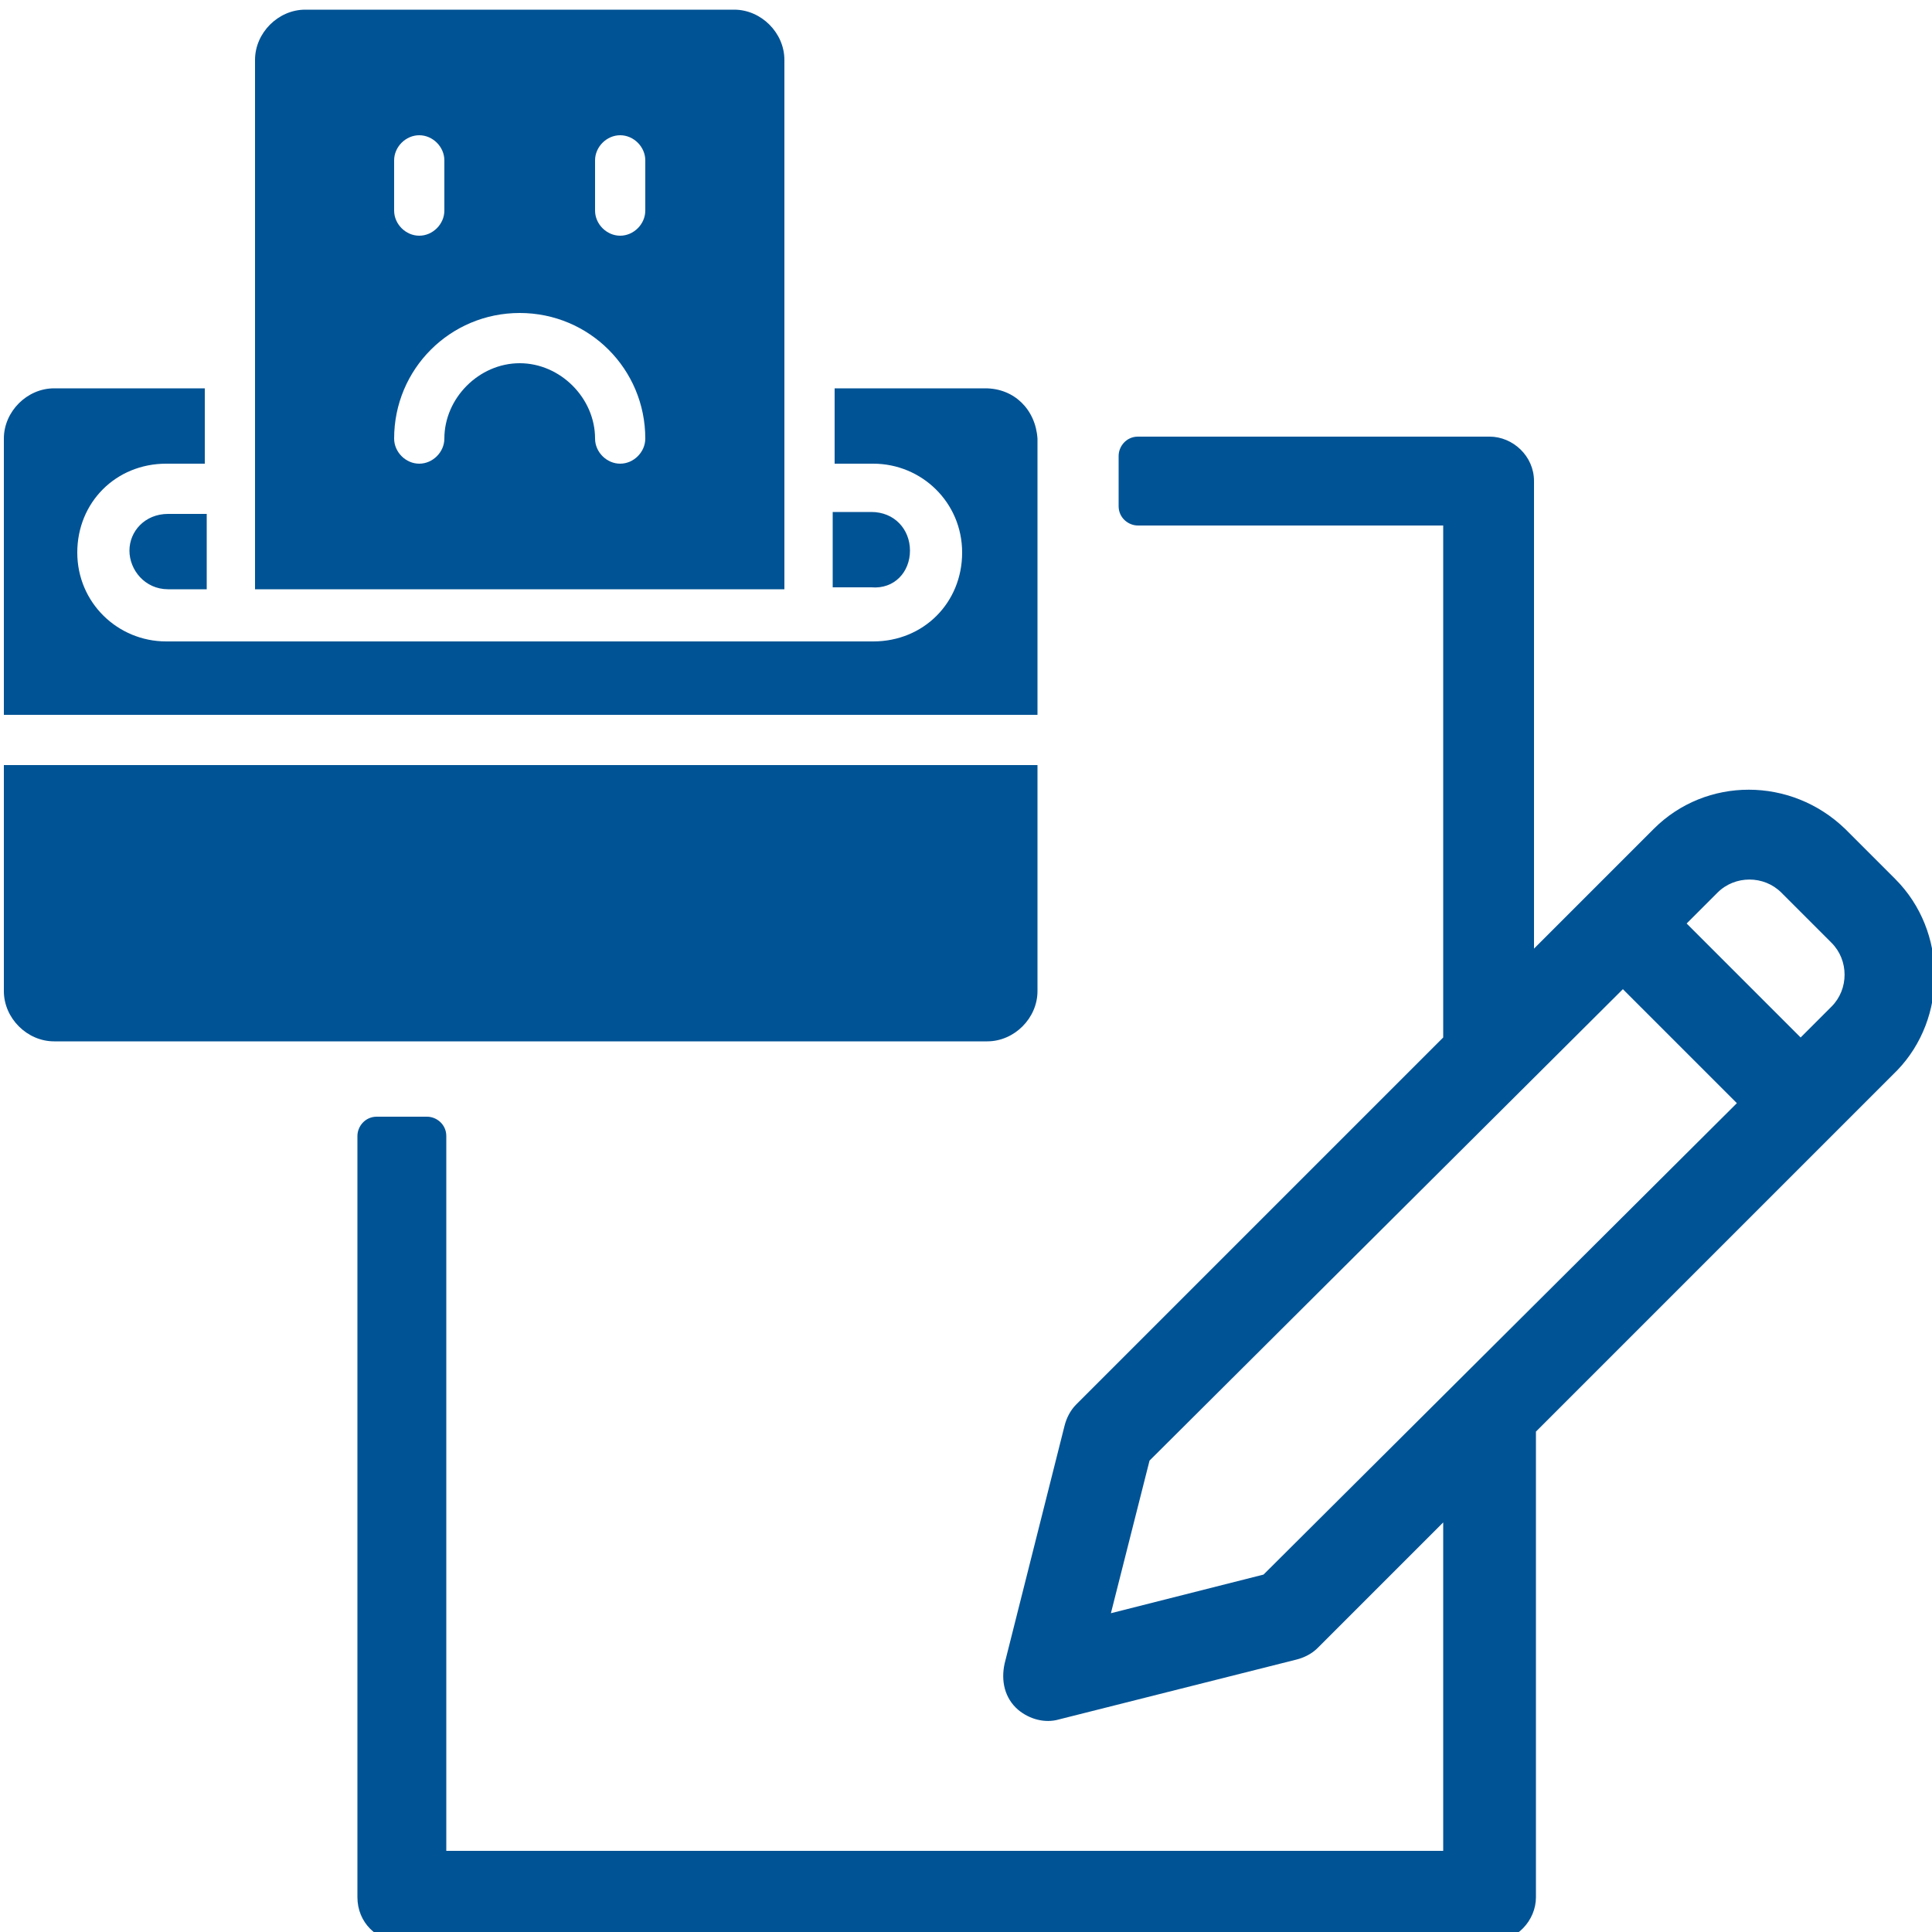 <?xml version="1.0" encoding="utf-8"?>
<!-- Generator: Adobe Illustrator 25.1.0, SVG Export Plug-In . SVG Version: 6.00 Build 0)  -->
<svg version="1.1" id="Layer_1" xmlns="http://www.w3.org/2000/svg" xmlns:xlink="http://www.w3.org/1999/xlink" x="0px" y="0px"
	 viewBox="0 0 100 100" style="enable-background:new 0 0 100 100;" xml:space="preserve">
<style type="text/css">
	.st0{fill:#005395;}
</style>
<path class="st0" d="M98.1,45.5l-2.6-2.6c-2.8-2.7-7.2-2.7-9.9,0l-6.2,6.2V24.9c0-1.3-1.1-2.3-2.3-2.3H58.9c-0.6,0-1,0.5-1,1v2.6
	c0,0.6,0.5,1,1,1h15.8v26.5l-19,19c-0.3,0.3-0.5,0.7-0.6,1.1L52,86.1c-0.2,0.9,0,1.8,0.7,2.4c0.6,0.5,1.4,0.7,2.1,0.5l12.3-3.1
	c0.4-0.1,0.8-0.3,1.1-0.6l6.5-6.5v17H23.1v-37c0-0.6-0.5-1-1-1h-2.6c-0.6,0-1,0.5-1,1v39.4c0,1.3,1,2.3,2.3,2.3h56.4
	c1.3,0,2.3-1.1,2.3-2.3V74.1l18.7-18.7C100.8,52.7,100.8,48.2,98.1,45.5z M65.4,81.5l-7.9,2l2-7.9L84,51.2l5.9,5.9L65.4,81.5z
	 M94.8,52.1l-1.6,1.6l-5.9-5.9l1.6-1.6c0.9-0.9,2.4-0.9,3.3,0l0,0l2.6,2.6C95.7,49.7,95.7,51.2,94.8,52.1z"/>
<path class="st0" d="M0.2,39.6h53.5v11.7c0,1.4-1.2,2.6-2.6,2.6H2.8c-1.4,0-2.6-1.2-2.6-2.6C0.2,51.4,0.2,39.6,0.2,39.6z M51,20.1
	h-7.8V24h2c2.5,0,4.6,2,4.6,4.6s-2,4.6-4.6,4.6H8.6c-2.5,0-4.6-2-4.6-4.6s2-4.6,4.6-4.6h2v-3.9H2.8c-1.4,0-2.6,1.2-2.6,2.6V37h53.5
	V22.7C53.6,21.2,52.5,20.1,51,20.1z M47.1,28.5c0-1.1-0.8-2-2-2h-2v3.9h2C46.3,30.5,47.1,29.6,47.1,28.5z M6.7,28.5c0,1,0.8,2,2,2h2
	v-3.9h-2C7.5,26.6,6.7,27.5,6.7,28.5z M40.6,30.5H13.2V3.1c0-1.4,1.2-2.6,2.6-2.6H38c1.4,0,2.6,1.2,2.6,2.6L40.6,30.5L40.6,30.5z
	 M20.4,10.9c0,0.7,0.6,1.3,1.3,1.3s1.3-0.6,1.3-1.3V8.3C23,7.6,22.4,7,21.7,7s-1.3,0.6-1.3,1.3V10.9z M33.4,22.7
	c0-3.6-2.9-6.5-6.5-6.5s-6.5,2.9-6.5,6.5c0,0.7,0.6,1.3,1.3,1.3s1.3-0.6,1.3-1.3c0-2.1,1.8-3.9,3.9-3.9s3.9,1.8,3.9,3.9
	c0,0.7,0.6,1.3,1.3,1.3C32.8,24,33.4,23.4,33.4,22.7z M33.4,8.3c0-0.7-0.6-1.3-1.3-1.3c-0.7,0-1.3,0.6-1.3,1.3v2.6
	c0,0.7,0.6,1.3,1.3,1.3c0.7,0,1.3-0.6,1.3-1.3V8.3z"/>
</svg>
